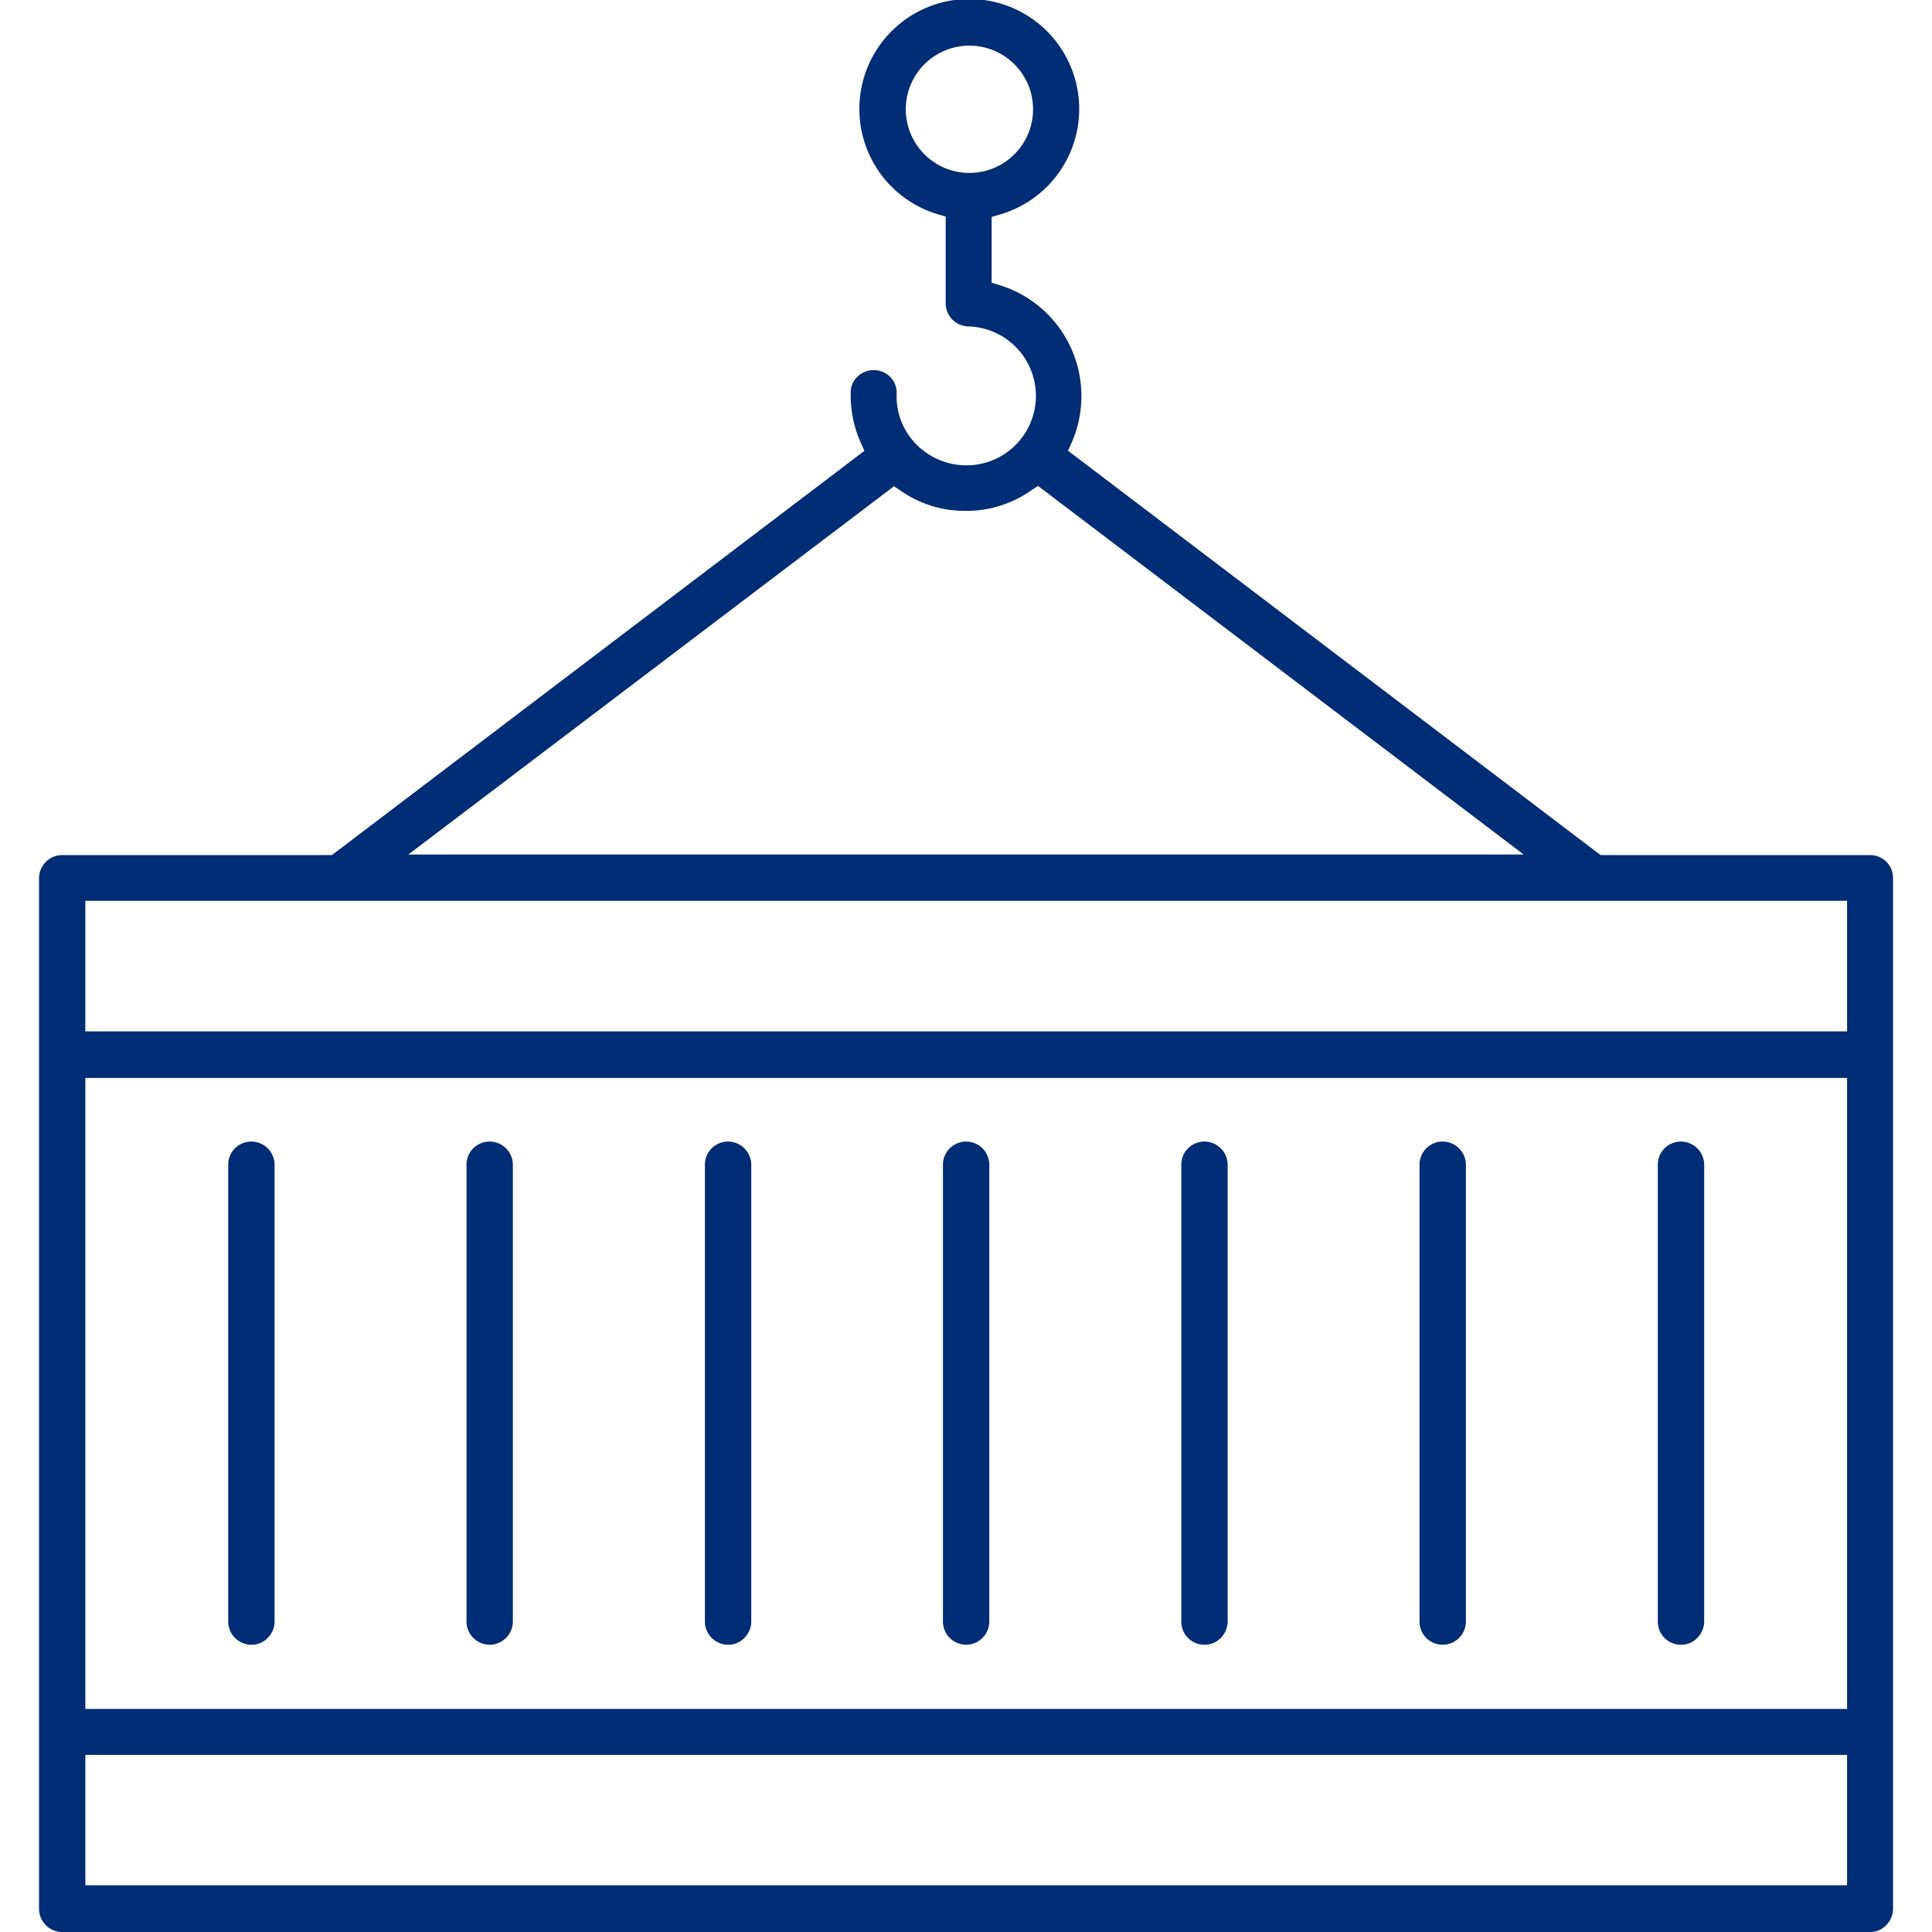 <svg xmlns="http://www.w3.org/2000/svg" xmlns:xlink="http://www.w3.org/1999/xlink" width="48" height="48" viewBox="0 0 48 48">
  <defs>
    <clipPath id="clip-path">
      <rect id="Rectangle_6073" data-name="Rectangle 6073" width="48" height="48" transform="translate(215 745)" fill="#002d74"/>
    </clipPath>
  </defs>
  <g id="Mask_Group_68" data-name="Mask Group 68" transform="translate(-215 -745)" clip-path="url(#clip-path)">
    <g id="container" transform="translate(215.968 745)">
      <path id="Path_9547" data-name="Path 9547" d="M46.82,21.563h-6.7L26.889,11.517l.085-.189A2.885,2.885,0,0,0,25.18,7.4l-.189-.057V5.71l.189-.057a2.731,2.731,0,1,0-1.52-.009l.189.057V7.844a.576.576,0,0,0,.557.585,1.726,1.726,0,1,1-.179,3.446A1.747,1.747,0,0,1,23,11.224a1.679,1.679,0,0,1-.368-1.124.564.564,0,0,0-.548-.585.568.568,0,0,0-.415.151.538.538,0,0,0-.179.4,2.892,2.892,0,0,0,.255,1.265l.085.189L8.6,21.563H1.9a.578.578,0,0,0-.576.576V47.744a.578.578,0,0,0,.576.576H46.81a.549.549,0,0,0,.406-.17.588.588,0,0,0,.17-.406V22.129A.568.568,0,0,0,46.82,21.563ZM24.444,4.615h-.019a1.581,1.581,0,1,1,.028,0ZM22.565,12.4l.151.1a2.759,2.759,0,0,0,1.548.51,2.8,2.8,0,0,0,1.728-.519l.151-.1,12.066,9.158H10.5ZM46.244,47.158H2.474V43.92h43.77v3.238Zm0-4.381H2.474V27.1h43.77V42.777Zm0-16.834H2.474V22.7h43.77v3.238Z" transform="translate(-1.322 -0.319)" fill="#002d74"/>
      <path id="Path_9548" data-name="Path 9548" d="M7.383,45.909a.549.549,0,0,0,.406-.17.588.588,0,0,0,.17-.406V33.984a.578.578,0,0,0-.576-.576.572.572,0,0,0-.576.576V45.333A.578.578,0,0,0,7.383,45.909Z" transform="translate(-2.105 -5.046)" fill="#002d74"/>
      <path id="Path_9549" data-name="Path 9549" d="M14.29,45.909a.578.578,0,0,0,.576-.576V33.984a.578.578,0,0,0-.576-.576.572.572,0,0,0-.576.576V45.333A.578.578,0,0,0,14.29,45.909Z" transform="translate(-3.092 -5.046)" fill="#002d74"/>
      <path id="Path_9550" data-name="Path 9550" d="M21.2,45.909a.549.549,0,0,0,.406-.17.588.588,0,0,0,.17-.406V33.984a.578.578,0,0,0-.576-.576.572.572,0,0,0-.576.576V45.333A.578.578,0,0,0,21.2,45.909Z" transform="translate(-4.079 -5.046)" fill="#002d74"/>
      <path id="Path_9551" data-name="Path 9551" d="M28.1,45.909a.578.578,0,0,0,.576-.576V33.984a.576.576,0,1,0-1.152,0V45.333A.578.578,0,0,0,28.1,45.909Z" transform="translate(-5.065 -5.046)" fill="#002d74"/>
      <path id="Path_9552" data-name="Path 9552" d="M35.009,45.909a.549.549,0,0,0,.406-.17.588.588,0,0,0,.17-.406V33.984a.578.578,0,0,0-.576-.576.572.572,0,0,0-.576.576V45.333A.572.572,0,0,0,35.009,45.909Z" transform="translate(-6.052 -5.046)" fill="#002d74"/>
      <path id="Path_9553" data-name="Path 9553" d="M41.915,45.909a.578.578,0,0,0,.576-.576V33.984a.578.578,0,0,0-.576-.576.572.572,0,0,0-.576.576V45.333A.572.572,0,0,0,41.915,45.909Z" transform="translate(-7.039 -5.046)" fill="#002d74"/>
      <path id="Path_9554" data-name="Path 9554" d="M48.821,45.909a.549.549,0,0,0,.406-.17.588.588,0,0,0,.17-.406V33.984a.578.578,0,0,0-.576-.576.572.572,0,0,0-.576.576V45.333A.572.572,0,0,0,48.821,45.909Z" transform="translate(-8.025 -5.046)" fill="#002d74"/>
    </g>
  </g>
</svg>
